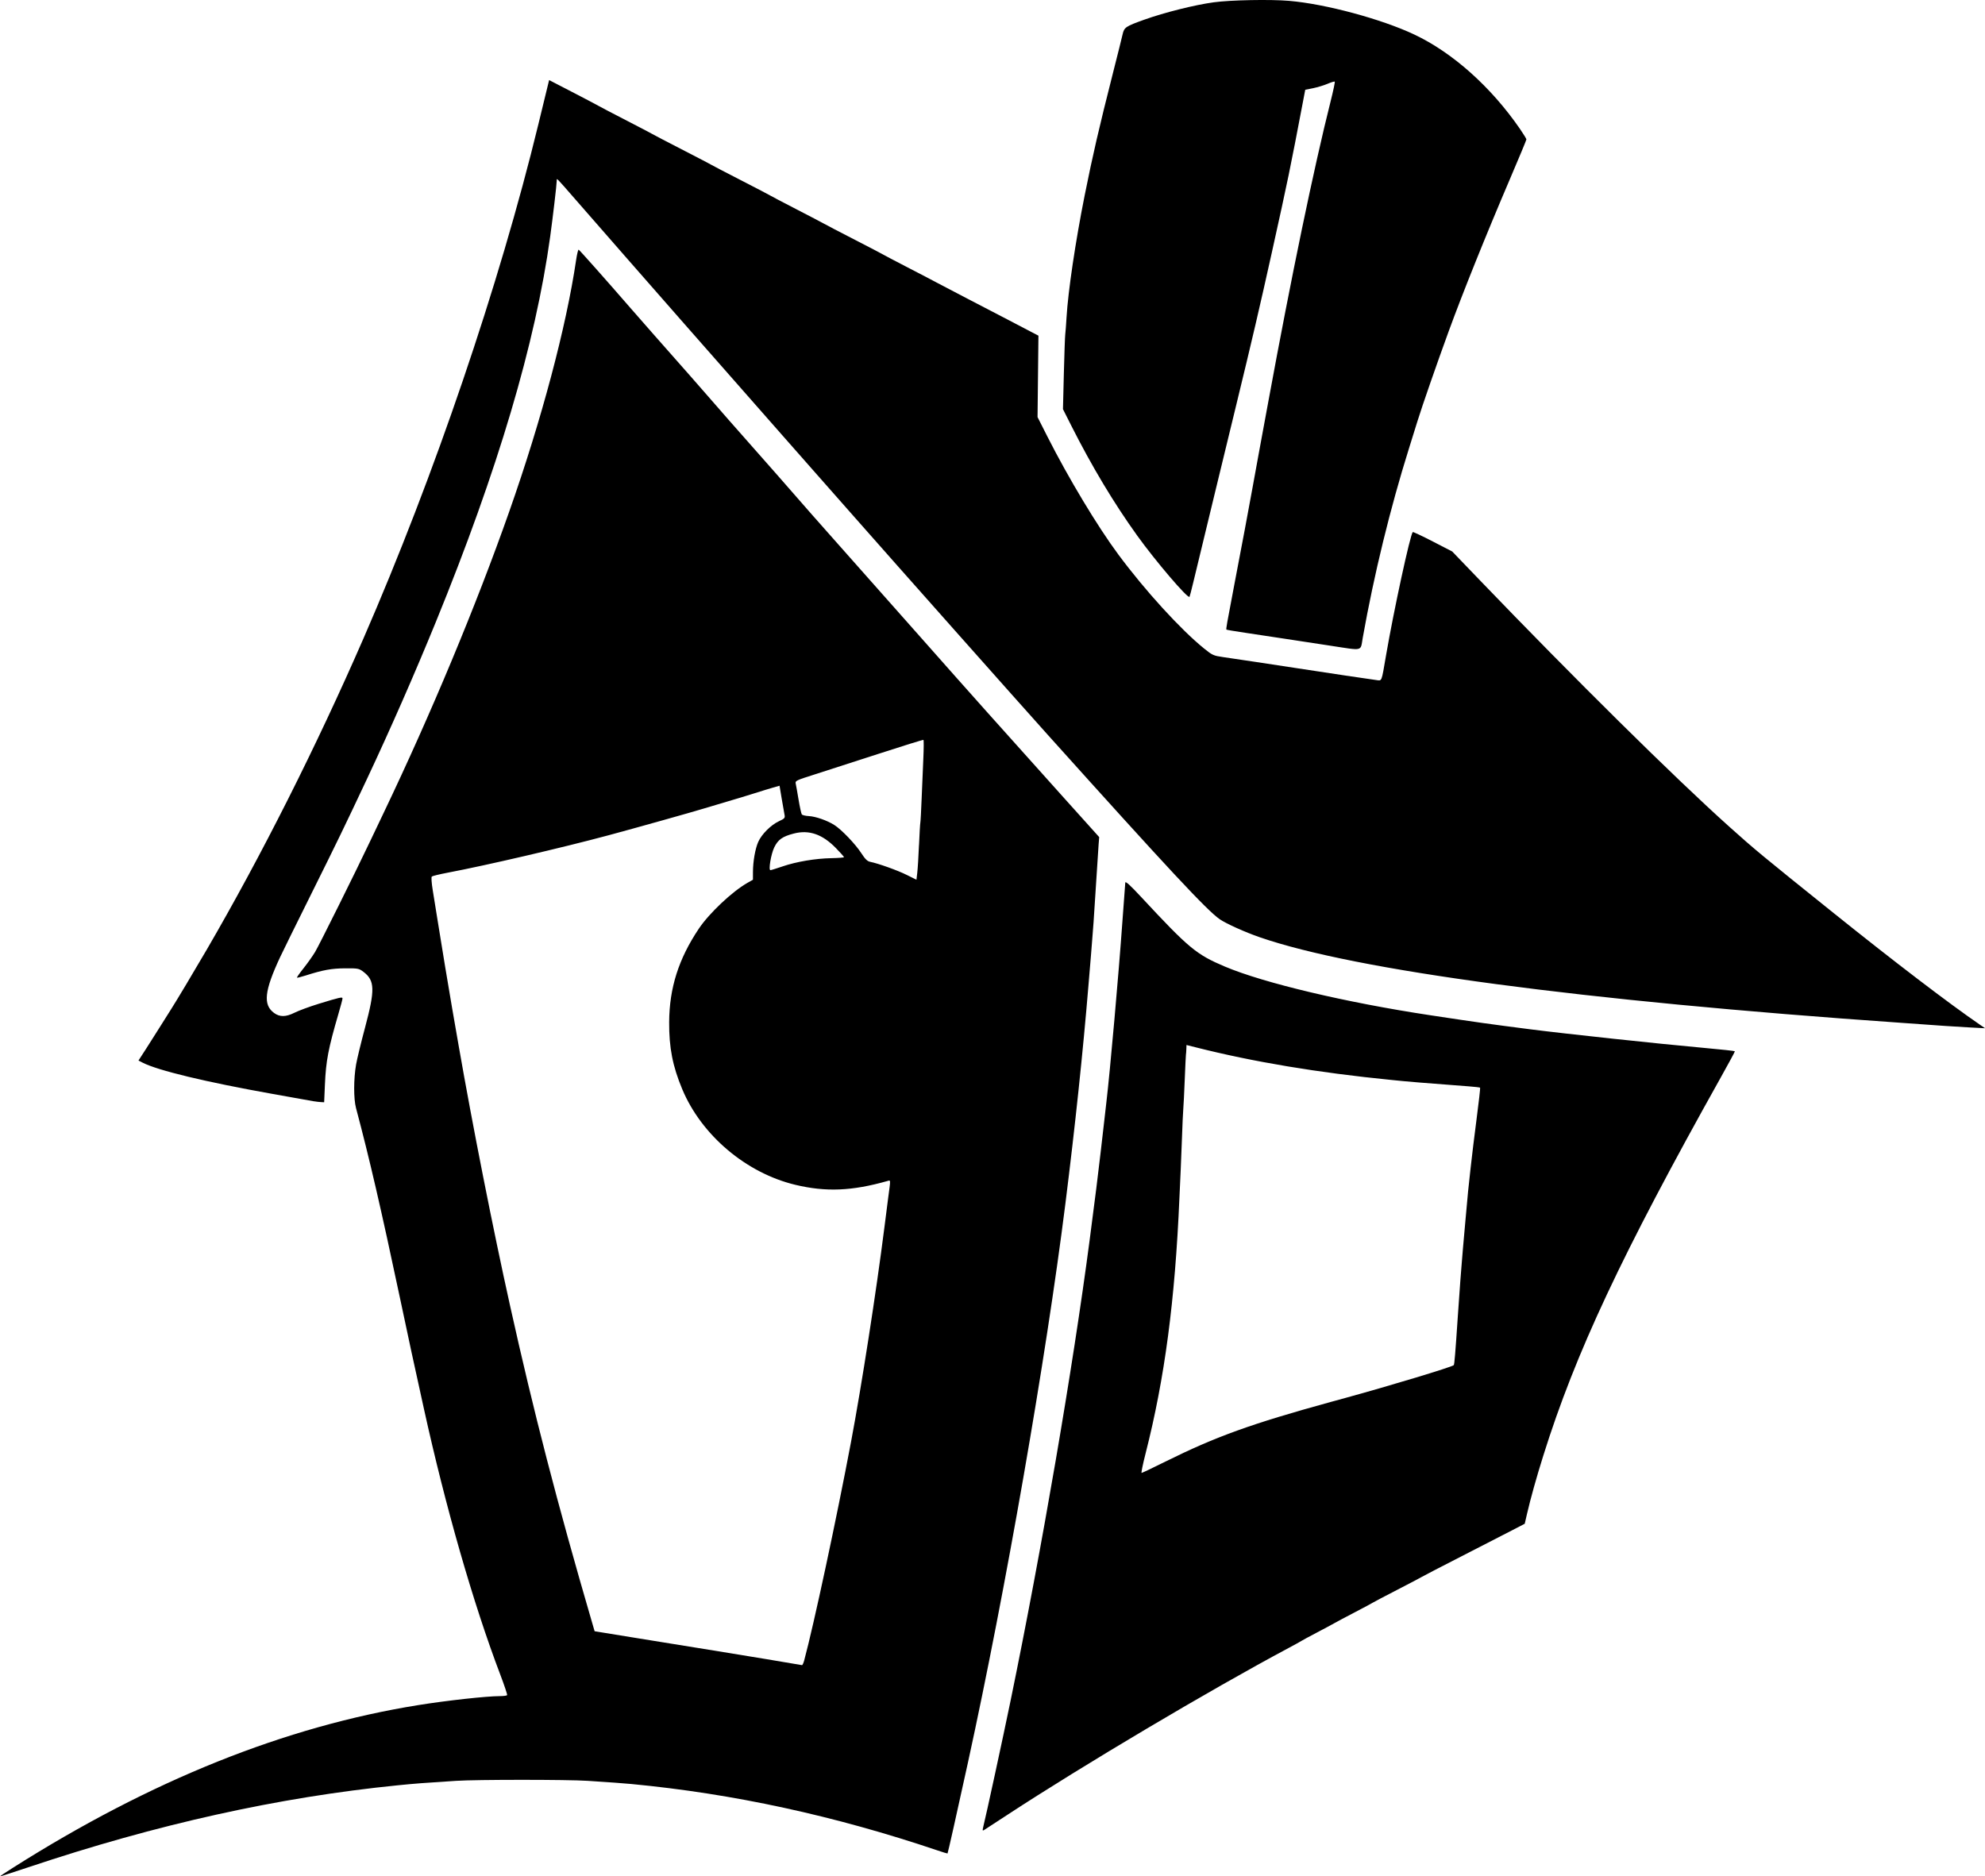 <?xml version="1.0" encoding="UTF-8" standalone="no"?>
<svg
   xmlns:dc="http://purl.org/dc/elements/1.1/"
   xmlns:cc="http://creativecommons.org/ns#"
   xmlns:rdf="http://www.w3.org/1999/02/22-rdf-syntax-ns#"
   xmlns:svg="http://www.w3.org/2000/svg"
   xmlns="http://www.w3.org/2000/svg"
   xmlns:sodipodi="http://sodipodi.sourceforge.net/DTD/sodipodi-0.dtd"
   xmlns:inkscape="http://www.inkscape.org/namespaces/inkscape"
   sodipodi:docname="nizkoprah.svg"
   inkscape:version="1.0 (4035a4fb49, 2020-05-01)"
   id="svg8"
   version="1.1"
   viewBox="1 1 88.915 84.059"
   height="84.059"
   width="88.915">
  <defs
     id="defs2" />
  <sodipodi:namedview
     inkscape:window-maximized="1"
     inkscape:window-y="0"
     inkscape:window-x="64"
     inkscape:window-height="1030"
     inkscape:window-width="1424"
     units="px"
     showgrid="false"
     inkscape:document-rotation="0"
     inkscape:current-layer="layer1"
     inkscape:document-units="px"
     inkscape:cy="74.881701"
     inkscape:cx="59.309511"
     inkscape:zoom="3.959798"
     inkscape:pageshadow="2"
     inkscape:pageopacity="0"
     borderopacity="1.0"
     bordercolor="#666666"
     pagecolor="#e6e6e6"
     id="base" />
  <g
     id="layer1"
     inkscape:groupmode="layer"
     inkscape:label="Layer 1">
    <path
       sodipodi:nodetypes="ccscccssscsscccsssccccsscssscscccccscssccsccsscccscccsscssccsscccscccccccsccsscssccccccscscscscsscsccccccscssscccssccscscsssscccsccsssscsssscscccccccccscccssccscscccsssscsscccscccscccsccscccssccscsssccsscccssscssssscssssccscscssscscccccsssccscsccccccsccssscssscccssssccssccscsscsscsssccscscc"
       style="fill:#000000;stroke-width:0.057"
       d="m 1,85.058 c 0,-0.01 0.265,-0.186 0.589,-0.391 6.17,-3.91 12.185,-6.323 18.142,-7.28 1.283,-0.206 3.069,-0.403 3.66,-0.403 0.164,0 0.31,-0.02 0.325,-0.043 0.015,-0.024 -0.126,-0.444 -0.312,-0.934 -1.206,-3.173 -2.448,-7.499 -3.415,-11.894 -0.56,-2.544 -0.564,-2.565 -1.062,-4.913 -0.861,-4.065 -1.383,-6.321 -1.98,-8.561 -0.11,-0.414 -0.109,-1.307 0.003,-1.949 0.042,-0.243 0.223,-0.987 0.401,-1.653 0.454,-1.699 0.443,-2.108 -0.07,-2.499 -0.201,-0.153 -0.24,-0.161 -0.819,-0.158 -0.607,0.003 -0.999,0.074 -1.775,0.323 -0.2,0.064 -0.373,0.106 -0.385,0.094 -0.012,-0.012 0.119,-0.201 0.293,-0.418 0.174,-0.218 0.407,-0.547 0.519,-0.732 0.178,-0.294 1.846,-3.65 2.482,-4.995 0.125,-0.264 0.388,-0.817 0.585,-1.228 2.128,-4.451 4.141,-9.279 5.628,-13.502 1.452,-4.125 2.554,-8.27 2.998,-11.277 0.039,-0.261 0.089,-0.468 0.113,-0.46 0.038,0.014 1.282,1.416 2.314,2.606 0.378,0.437 1.638,1.867 2.62,2.977 0.333,0.376 0.708,0.805 0.835,0.954 0.217,0.257 1.28,1.466 3.101,3.527 0.443,0.502 0.91,1.035 1.036,1.184 0.126,0.149 0.812,0.927 1.523,1.728 1.649,1.858 3.487,3.931 4.223,4.765 1.635,1.852 3.45,3.885 6.016,6.74 l 1.649,1.835 -0.026,0.324 c -0.014,0.178 -0.066,0.97 -0.114,1.76 -0.048,0.79 -0.099,1.566 -0.112,1.724 -0.014,0.158 -0.04,0.494 -0.058,0.747 -0.018,0.253 -0.045,0.589 -0.059,0.747 -0.014,0.158 -0.065,0.766 -0.113,1.35 -0.243,2.949 -0.595,6.282 -1.032,9.768 -0.878,6.995 -2.676,17.31 -4.368,25.051 -0.496,2.268 -0.894,4.041 -0.912,4.062 -0.005,0.006 -0.203,-0.054 -0.439,-0.134 -4.627,-1.562 -9.164,-2.546 -13.731,-2.979 -0.312,-0.03 -0.987,-0.079 -1.954,-0.142 -0.902,-0.059 -4.968,-0.059 -5.889,5.5e-4 -1.488,0.095 -1.81,0.12 -2.614,0.2 C 13.472,81.514 8.024,82.723 2.279,84.648 1.576,84.884 1,85.068 1,85.058 Z m 36.023,-9.674 c 0.432,-1.603 1.445,-6.334 2.097,-9.785 0.471,-2.498 1.135,-6.759 1.496,-9.616 0.08,-0.632 0.156,-1.227 0.169,-1.322 0.114,-0.853 0.117,-0.796 -0.032,-0.754 -1.589,0.451 -2.758,0.499 -4.128,0.171 -2.201,-0.528 -4.201,-2.219 -5.064,-4.282 -0.431,-1.03 -0.594,-1.864 -0.587,-3.007 0.009,-1.531 0.423,-2.833 1.329,-4.186 0.465,-0.694 1.497,-1.666 2.18,-2.054 l 0.244,-0.138 8.3e-4,-0.345 c 10e-4,-0.476 0.1,-1.041 0.236,-1.35 0.15,-0.341 0.565,-0.757 0.923,-0.924 0.271,-0.127 0.285,-0.145 0.252,-0.309 -0.019,-0.096 -0.077,-0.424 -0.128,-0.729 l -0.092,-0.555 -0.294,0.084 c -0.162,0.046 -0.526,0.158 -0.811,0.249 -0.284,0.091 -0.84,0.26 -1.235,0.375 -0.395,0.115 -0.873,0.258 -1.063,0.317 -0.457,0.142 -3.167,0.902 -4.252,1.193 -2.077,0.558 -5.49,1.352 -7.211,1.678 -0.363,0.069 -0.683,0.147 -0.711,0.173 -0.029,0.027 -0.011,0.292 0.042,0.612 0.051,0.311 0.145,0.901 0.211,1.312 0.194,1.218 0.506,3.103 0.656,3.965 0.077,0.442 0.208,1.192 0.29,1.666 0.626,3.595 1.538,8.208 2.305,11.664 1.058,4.771 2.118,8.867 3.664,14.161 l 0.125,0.429 1.808,0.294 c 0.995,0.162 2.584,0.419 3.532,0.571 1.33,0.214 3.603,0.59 3.948,0.654 0.022,0.004 0.068,-0.092 0.1,-0.213 z m 5.143,-36.523 c 0.021,-0.506 0.048,-0.958 0.059,-1.006 0.011,-0.047 0.038,-0.539 0.059,-1.092 0.021,-0.553 0.056,-1.364 0.076,-1.801 0.02,-0.438 0.022,-0.805 0.004,-0.816 -0.018,-0.011 -0.936,0.274 -2.04,0.633 -1.104,0.359 -2.39,0.775 -2.859,0.923 -0.784,0.248 -0.85,0.279 -0.824,0.392 0.016,0.068 0.074,0.395 0.129,0.726 0.055,0.332 0.121,0.631 0.146,0.664 0.025,0.034 0.166,0.067 0.312,0.075 0.307,0.016 0.816,0.193 1.14,0.397 0.323,0.203 0.947,0.854 1.213,1.265 0.175,0.27 0.269,0.362 0.401,0.388 0.36,0.072 1.224,0.381 1.638,0.588 l 0.431,0.214 0.037,-0.316 c 0.021,-0.174 0.055,-0.73 0.076,-1.235 z M 36.049,39.815 c 0.628,-0.214 1.476,-0.357 2.191,-0.37 0.312,-0.006 0.566,-0.026 0.566,-0.045 3e-5,-0.019 -0.163,-0.203 -0.363,-0.407 -0.606,-0.621 -1.2,-0.827 -1.88,-0.653 -0.513,0.131 -0.715,0.274 -0.883,0.625 -0.145,0.301 -0.265,1.017 -0.17,1.017 0.028,0 0.271,-0.075 0.539,-0.166 z m 8.988,43.052 c 0.128,-0.507 0.885,-3.998 1.231,-5.682 1.401,-6.81 2.788,-14.895 3.54,-20.627 0.243,-1.856 0.384,-2.977 0.49,-3.907 0.065,-0.569 0.129,-1.125 0.142,-1.235 0.013,-0.111 0.04,-0.343 0.059,-0.517 0.019,-0.174 0.046,-0.407 0.059,-0.517 0.164,-1.38 0.554,-5.779 0.716,-8.073 0.065,-0.916 0.124,-1.713 0.131,-1.771 0.009,-0.074 0.222,0.119 0.725,0.661 2.124,2.285 2.46,2.563 3.741,3.104 1.749,0.738 5.416,1.607 9.193,2.178 2.19,0.331 2.548,0.381 4.482,0.63 1.551,0.199 5.733,0.648 7.728,0.828 0.833,0.075 1.422,0.139 1.437,0.156 0.009,0.009 -0.281,0.547 -0.644,1.195 -4.436,7.928 -6.491,12.308 -7.938,16.921 -0.311,0.992 -0.572,1.927 -0.731,2.617 l -0.1,0.434 -0.58,0.301 c -0.319,0.166 -1.343,0.692 -2.275,1.169 -0.932,0.477 -1.721,0.886 -1.752,0.909 -0.032,0.023 -0.523,0.281 -1.092,0.574 -0.569,0.293 -1.06,0.552 -1.092,0.574 -0.032,0.023 -0.394,0.217 -0.804,0.431 -0.411,0.214 -0.825,0.434 -0.919,0.489 -0.095,0.055 -0.457,0.249 -0.804,0.431 -0.348,0.182 -0.658,0.35 -0.689,0.373 -0.032,0.023 -0.29,0.165 -0.575,0.317 -3.516,1.877 -9.19,5.244 -12.583,7.466 -0.537,0.352 -1.013,0.662 -1.057,0.689 -0.065,0.04 -0.072,0.017 -0.038,-0.117 z m 8.169,-16.391 c 2.253,-1.118 3.844,-1.692 7.405,-2.671 0.158,-0.043 0.442,-0.122 0.632,-0.173 2.052,-0.563 4.8,-1.394 4.876,-1.475 0.029,-0.032 0.071,-0.527 0.181,-2.18 0.048,-0.711 0.098,-1.422 0.112,-1.58 0.014,-0.158 0.041,-0.494 0.059,-0.747 0.018,-0.253 0.044,-0.576 0.059,-0.718 0.014,-0.142 0.066,-0.724 0.115,-1.293 0.049,-0.569 0.101,-1.138 0.115,-1.264 0.014,-0.126 0.066,-0.605 0.115,-1.063 0.049,-0.458 0.17,-1.448 0.268,-2.199 0.098,-0.751 0.169,-1.375 0.156,-1.387 -0.013,-0.012 -0.243,-0.039 -0.511,-0.059 -2.301,-0.177 -2.579,-0.199 -2.93,-0.234 -0.142,-0.014 -0.388,-0.038 -0.546,-0.054 -3.278,-0.325 -6.171,-0.807 -8.748,-1.459 l -0.417,-0.105 -0.007,0.192 c -0.004,0.105 -0.012,0.211 -0.018,0.235 -0.006,0.024 -0.029,0.521 -0.053,1.106 -0.023,0.585 -0.053,1.192 -0.067,1.35 -0.013,0.158 -0.039,0.714 -0.056,1.235 -0.018,0.521 -0.044,1.181 -0.058,1.465 -0.014,0.284 -0.04,0.853 -0.058,1.264 -0.197,4.603 -0.658,8.081 -1.515,11.448 -0.123,0.482 -0.204,0.876 -0.18,0.876 0.024,0 0.505,-0.229 1.07,-0.51 z M 15.077,50.34 c -0.079,-0.014 -0.925,-0.165 -1.88,-0.336 -2.985,-0.533 -5.124,-1.048 -5.803,-1.396 l -0.191,-0.098 0.36,-0.557 c 0.198,-0.307 0.489,-0.766 0.647,-1.021 0.158,-0.255 0.369,-0.591 0.469,-0.745 0.196,-0.303 1.063,-1.753 1.58,-2.642 2.446,-4.204 4.913,-9.103 7.017,-13.933 3.181,-7.304 6.091,-15.857 7.838,-23.04 0.207,-0.853 0.401,-1.649 0.43,-1.768 l 0.053,-0.217 1.017,0.526 c 0.56,0.29 1.095,0.571 1.19,0.626 0.095,0.055 0.638,0.339 1.207,0.632 0.569,0.293 1.112,0.577 1.207,0.632 0.095,0.055 0.715,0.378 1.379,0.719 0.664,0.341 1.232,0.638 1.264,0.66 0.032,0.022 0.626,0.332 1.322,0.689 0.695,0.357 1.29,0.667 1.322,0.69 0.032,0.022 0.549,0.294 1.149,0.603 0.6,0.309 1.169,0.607 1.264,0.661 0.095,0.055 0.715,0.378 1.379,0.719 0.664,0.341 1.232,0.638 1.264,0.66 0.032,0.022 0.523,0.28 1.092,0.574 0.569,0.293 1.164,0.604 1.322,0.69 0.158,0.086 0.753,0.398 1.322,0.692 0.569,0.294 1.383,0.718 1.81,0.941 0.427,0.223 0.918,0.48 1.092,0.571 l 0.316,0.165 -0.02,1.824 -0.02,1.824 0.441,0.871 c 0.949,1.873 2.244,4.027 3.184,5.293 1.199,1.615 2.783,3.352 3.835,4.203 0.37,0.3 0.422,0.323 0.854,0.385 0.604,0.087 2.119,0.315 3.304,0.497 1.364,0.21 3.265,0.494 3.54,0.529 0.279,0.036 0.24,0.131 0.452,-1.103 0.345,-2.005 1.082,-5.41 1.197,-5.524 0.015,-0.015 0.42,0.174 0.898,0.421 l 0.87,0.449 1.187,1.235 c 4.292,4.467 8.765,8.889 11.219,11.09 1.144,1.027 1.466,1.293 4.682,3.875 2.724,2.187 5.15,4.039 6.55,5 l 0.23,0.158 -0.718,-0.038 c -0.395,-0.021 -0.873,-0.05 -1.063,-0.065 -0.19,-0.015 -1.095,-0.079 -2.011,-0.143 C 71.811,45.823 61.741,44.479 57.423,42.986 56.771,42.76 55.925,42.379 55.638,42.182 55.067,41.789 53.37,39.969 47.908,33.891 46.641,32.481 41.29,26.454 39.238,24.125 38.827,23.658 38.049,22.776 37.508,22.163 36.968,21.55 36.321,20.816 36.071,20.532 33.574,17.696 33.533,17.649 31.65,15.504 30.227,13.884 27.71,11.009 26.75,9.906 25.88,8.909 25.94,8.968 25.938,9.098 c -0.003,0.182 -0.172,1.616 -0.293,2.499 -0.657,4.772 -2.346,10.468 -5.122,17.266 -0.956,2.34 -2.034,4.797 -3.101,7.067 -0.989,2.102 -1.304,2.753 -2.478,5.114 -0.66,1.327 -1.291,2.607 -1.401,2.844 -0.701,1.505 -0.768,2.123 -0.267,2.491 0.254,0.187 0.528,0.184 0.913,-0.009 0.189,-0.095 0.68,-0.276 1.09,-0.402 0.953,-0.292 1.063,-0.317 1.063,-0.237 0,0.035 -0.08,0.34 -0.179,0.676 -0.459,1.572 -0.562,2.111 -0.609,3.183 l -0.034,0.79 -0.149,-0.008 c -0.082,-0.004 -0.214,-0.019 -0.293,-0.034 z M 60.583,29.925 c -0.585,-0.088 -1.503,-0.228 -2.04,-0.311 -0.537,-0.083 -1.339,-0.204 -1.781,-0.269 -0.442,-0.065 -0.814,-0.128 -0.825,-0.139 -0.025,-0.024 0.01,-0.22 0.362,-2.066 0.443,-2.322 0.537,-2.822 0.804,-4.281 0.142,-0.774 0.274,-1.498 0.293,-1.609 0.02,-0.111 0.084,-0.46 0.143,-0.776 0.059,-0.316 0.186,-1.001 0.281,-1.523 1.023,-5.566 2.035,-10.445 2.791,-13.445 0.113,-0.45 0.193,-0.831 0.177,-0.848 -0.016,-0.016 -0.16,0.027 -0.319,0.095 -0.159,0.068 -0.45,0.157 -0.646,0.197 l -0.357,0.072 -0.098,0.515 c -0.586,3.079 -0.666,3.468 -1.399,6.778 -0.522,2.358 -0.893,3.95 -1.589,6.809 -0.158,0.648 -0.377,1.553 -0.488,2.011 -0.111,0.458 -0.33,1.363 -0.488,2.011 -0.361,1.48 -0.755,3.115 -0.951,3.936 -0.083,0.348 -0.16,0.643 -0.171,0.656 -0.078,0.09 -1.522,-1.601 -2.346,-2.748 -1.042,-1.45 -2.027,-3.093 -2.945,-4.912 l -0.377,-0.748 0.039,-1.582 c 0.022,-0.87 0.05,-1.66 0.062,-1.755 0.013,-0.095 0.039,-0.444 0.059,-0.776 0.069,-1.173 0.401,-3.403 0.811,-5.458 C 49.947,7.949 50.228,6.733 50.853,4.272 51.062,3.45 51.257,2.667 51.287,2.531 c 0.069,-0.305 0.138,-0.352 0.968,-0.649 0.9,-0.322 2.264,-0.664 3.112,-0.779 0.757,-0.103 2.534,-0.137 3.377,-0.065 1.629,0.139 4.128,0.811 5.605,1.508 1.715,0.808 3.44,2.348 4.731,4.222 0.161,0.234 0.293,0.449 0.293,0.477 0,0.028 -0.334,0.832 -0.742,1.785 -1.059,2.475 -2.114,5.097 -2.742,6.819 -0.535,1.467 -1.181,3.325 -1.397,4.022 -0.132,0.427 -0.301,0.97 -0.376,1.207 -0.844,2.69 -1.569,5.661 -2.073,8.489 -0.112,0.629 0.058,0.588 -1.462,0.358 z"
       id="path1992" />
  </g>
</svg>
